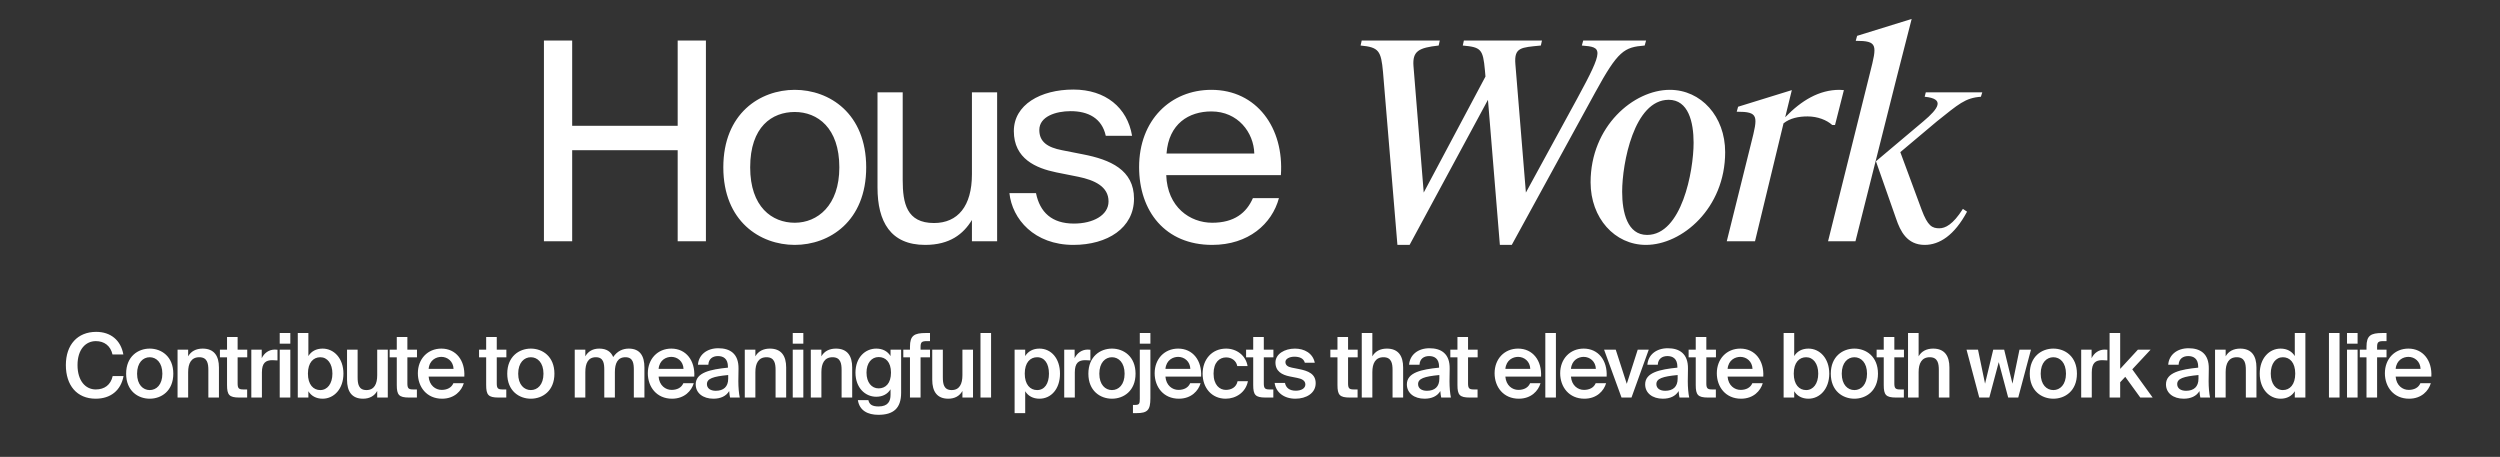 <?xml version="1.0" encoding="utf-8"?>
<svg xmlns="http://www.w3.org/2000/svg" width="1264" height="231" viewBox="0 0 1264 231" fill="none">
  <rect x="0" y="0" width="1264" height="231" fill="#333333" stroke="none"/>
  <g clip-path="url(#clip0_2476_116)">
    <path d="M356.912 20.5V122H342.632V75.94H289.292V122H275.012V20.5H289.292V63.62H342.632V20.5H356.912ZM437.949 84.62C437.949 111.92 419.329 123.82 401.829 123.82C384.329 123.82 365.709 111.92 365.709 84.62C365.709 57.32 384.329 45.42 401.829 45.42C419.329 45.42 437.949 57.32 437.949 84.62ZM401.829 112.62C413.309 112.62 424.369 103.94 424.369 84.62C424.369 64.6 413.309 56.62 401.829 56.62C390.349 56.62 379.289 64.04 379.289 84.62C379.289 104.64 390.349 112.62 401.829 112.62ZM491.407 111.22C487.067 118.36 480.207 123.82 467.747 123.82C450.247 123.82 443.667 112.06 443.667 94.84V46.68H456.407V91.06C456.407 102.68 458.367 112.76 472.227 112.76C484.267 112.76 491.407 104.22 491.407 88.12V46.68H504.147V122H491.407V111.22ZM559.077 68.66C557.117 59.7 550.117 56.2 541.297 56.2C533.877 56.2 525.477 58.86 525.477 65.72C525.477 71.74 529.677 74.54 536.957 75.94L547.597 78.04C561.317 80.7 573.357 85.88 573.357 100.44C573.357 115.28 559.917 123.82 542.697 123.82C522.957 123.82 511.757 110.8 510.357 97.64H523.797C525.757 107.3 531.777 113.04 542.977 113.04C552.637 113.04 560.477 108.84 560.477 101.84C560.477 94.28 553.337 91.06 545.217 89.38L534.017 87.14C523.797 85.04 512.597 80.28 512.597 66.28C512.597 52.98 526.037 45.28 542.697 45.28C558.937 45.28 569.997 54.38 572.377 68.66H559.077ZM589.652 88.54C590.212 104.78 601.692 112.62 612.892 112.62C624.092 112.62 630.252 107.58 633.472 100.16H646.632C643.132 113.18 631.232 123.82 612.892 123.82C589.092 123.82 575.932 106.74 575.932 84.48C575.932 60.68 591.892 45.42 612.472 45.42C635.432 45.42 649.292 64.74 647.612 88.54H589.652ZM589.792 77.62H634.172C633.892 66.98 625.912 56.34 612.472 56.34C601.132 56.34 590.912 62.5 589.792 77.62ZM832.253 20.5L831.553 23.02C821.193 23.86 818.113 25.54 806.493 46.82L764.353 123.82H758.333L752.313 50.46L712.693 123.82H706.533L699.253 36.46C698.273 25.68 697.153 23.86 687.913 23.02L688.473 20.5H727.953L727.393 23.02C717.313 24.14 714.093 25.82 714.653 33.38L719.833 97.36L751.053 38.7L750.773 35.48C749.793 24.84 748.813 23.86 739.573 23.02L740.133 20.5H779.613L779.053 23.02C769.113 24 765.473 23.86 766.173 32.4L771.493 97.36L797.393 49.9C811.253 24.42 810.133 23.86 799.773 23.02L800.473 20.5H832.253ZM856.282 72.16C856.282 61.66 853.622 50.46 843.682 50.46C826.182 50.46 820.162 82.52 820.162 96.94C820.162 107.44 822.822 118.78 832.762 118.78C850.262 118.78 856.282 86.58 856.282 72.16ZM804.202 92.18C804.202 63.76 826.042 45.42 844.242 45.42C860.062 45.42 872.242 58.86 872.242 76.92C872.242 105.34 850.402 123.82 832.202 123.82C816.382 123.82 804.202 110.24 804.202 92.18ZM905.948 45.56L902.588 59.28C910.848 50.74 919.808 45.42 930.028 45.42C930.728 45.42 931.568 45.56 932.268 45.56L927.788 63.2H926.388C923.588 60.68 918.968 58.86 913.928 58.86C909.448 58.86 905.108 59.7 901.748 62.36L887.328 122H873.048L885.368 72.44C888.868 58.58 889.288 56.48 878.088 56.48L878.788 53.96L905.948 45.56ZM945.538 36.6C949.038 22.74 949.458 20.64 938.258 20.64L938.958 18.12L966.538 9.58L958.698 40.24L938.118 122H924.258L945.538 36.6ZM958.698 110.66L948.478 81.54L972.418 61.38C980.258 54.8 983.478 49.9 973.118 48.92L973.678 46.68H1002.24L1001.54 48.92C993.558 49.48 990.198 52.7 979.278 61.38L960.798 76.92L971.578 106.04C974.658 114.3 976.898 115.42 980.538 115.42C983.478 115.42 987.398 113.6 992.438 105.62L994.538 107.02C988.098 119.06 980.538 123.82 973.118 123.82C964.158 123.82 960.798 116.82 958.698 110.66Z" fill="white"/>
    <path d="M62.458 190.155C61.108 197.445 55.888 201.585 48.373 201.585C38.833 201.585 33.298 194.79 33.298 184.575C33.298 174.315 39.193 167.79 48.643 167.79C55.888 167.79 61.063 171.93 62.368 179.22H56.878C55.888 174.81 52.693 172.47 48.463 172.47C43.288 172.47 39.193 176.7 39.193 184.575C39.193 192.495 43.198 196.905 48.418 196.905C52.828 196.905 55.978 194.61 56.968 190.155H62.458ZM87.623 188.94C87.623 197.67 81.593 201.585 75.698 201.585C69.803 201.585 63.773 197.67 63.773 188.94C63.773 180.21 69.803 176.25 75.698 176.25C81.593 176.25 87.623 180.21 87.623 188.94ZM75.698 197.22C79.073 197.22 82.088 194.52 82.088 188.94C82.088 183.36 79.073 180.615 75.698 180.615C72.323 180.615 69.308 183.36 69.308 188.94C69.308 194.52 72.323 197.22 75.698 197.22ZM95.129 180.165C96.524 177.645 99.089 176.25 102.464 176.25C108.314 176.25 110.699 180.03 110.699 185.79V201H105.344V187.095C105.344 183.81 104.849 180.615 100.754 180.615C96.659 180.615 95.129 183.765 95.129 188.13V201H89.774V176.79H95.129V180.165ZM114.788 170.4H120.143V176.79H125.003V180.66H120.143V193.845C120.143 196.32 120.728 196.905 123.023 196.905H124.958V201H120.998C115.823 201 114.788 199.605 114.788 194.655V180.66H111.188V176.79H114.788V170.4ZM140.296 182.235C139.396 182.145 138.541 182.1 137.731 182.1C134.356 182.1 132.421 183.45 132.421 188.31V201H127.066V176.79H132.331V181.11C133.636 178.41 135.976 176.79 138.901 176.745C139.306 176.745 139.891 176.79 140.296 176.835V182.235ZM146.783 168.375V173.775H141.428V168.375H146.783ZM146.783 176.79V201H141.428V176.79H146.783ZM155.914 168.375V180.03C157.354 177.645 159.874 176.25 163.114 176.25C168.829 176.25 173.644 181.155 173.644 188.895C173.644 196.68 168.829 201.585 163.114 201.585C159.874 201.585 157.354 200.19 155.914 197.805V201H150.559V168.375H155.914ZM161.944 197.22C165.499 197.22 168.064 194.025 168.064 188.895C168.064 183.81 165.499 180.615 161.944 180.615C158.434 180.615 155.689 183.315 155.689 188.895C155.689 194.475 158.434 197.22 161.944 197.22ZM190.715 197.67C189.32 200.19 186.845 201.585 183.56 201.585C177.8 201.585 175.46 197.805 175.46 192.045V176.79H180.815V190.74C180.815 194.025 181.265 197.22 185.27 197.22C189.275 197.22 190.715 194.07 190.715 189.705V176.79H196.07V201H190.715V197.67ZM200.613 170.4H205.968V176.79H210.828V180.66H205.968V193.845C205.968 196.32 206.553 196.905 208.848 196.905H210.783V201H206.823C201.648 201 200.613 199.605 200.613 194.655V180.66H197.013V176.79H200.613V170.4ZM216.716 190.425C217.076 194.925 220.226 197.13 223.286 197.13C226.076 197.13 228.281 196.005 229.226 193.755H234.491C233.366 197.625 229.766 201.585 223.511 201.585C215.726 201.585 211.271 195.645 211.271 188.715C211.271 181.425 216.266 176.25 223.151 176.25C230.576 176.25 235.211 182.28 234.761 190.425H216.716ZM216.716 186.51H229.316C229.181 182.73 226.301 180.435 223.151 180.435C220.631 180.435 217.166 181.92 216.716 186.51ZM245.807 170.4H251.162V176.79H256.022V180.66H251.162V193.845C251.162 196.32 251.747 196.905 254.042 196.905H255.977V201H252.017C246.842 201 245.807 199.605 245.807 194.655V180.66H242.207V176.79H245.807V170.4ZM280.315 188.94C280.315 197.67 274.285 201.585 268.39 201.585C262.495 201.585 256.465 197.67 256.465 188.94C256.465 180.21 262.495 176.25 268.39 176.25C274.285 176.25 280.315 180.21 280.315 188.94ZM268.39 197.22C271.765 197.22 274.78 194.52 274.78 188.94C274.78 183.36 271.765 180.615 268.39 180.615C265.015 180.615 262 183.36 262 188.94C262 194.52 265.015 197.22 268.39 197.22ZM295.942 201H290.587V176.79H295.942V180.165C297.337 177.645 299.722 176.25 302.962 176.25C306.697 176.25 308.902 177.825 310.027 180.525C312.097 177.465 314.932 176.25 317.902 176.25C323.617 176.25 325.822 180.03 325.822 185.79V201H320.467V187.095C320.467 183.81 320.152 180.615 316.192 180.615C312.232 180.615 310.882 183.765 310.882 188.13V201H305.527V187.095C305.527 183.81 305.212 180.615 301.252 180.615C297.292 180.615 295.942 183.765 295.942 188.13V201ZM332.987 190.425C333.347 194.925 336.497 197.13 339.557 197.13C342.347 197.13 344.552 196.005 345.497 193.755H350.762C349.637 197.625 346.037 201.585 339.782 201.585C331.997 201.585 327.542 195.645 327.542 188.715C327.542 181.425 332.537 176.25 339.422 176.25C346.847 176.25 351.482 182.28 351.032 190.425H332.987ZM332.987 186.51H345.587C345.452 182.73 342.572 180.435 339.422 180.435C336.902 180.435 333.437 181.92 332.987 186.51ZM351.751 194.34C351.751 188.31 359.176 186.78 368.041 185.88V185.43C368.041 181.29 365.656 180.03 363.001 180.03C360.301 180.03 358.276 181.47 358.141 184.395H352.876C353.236 179.445 357.331 176.07 363.181 176.07C368.986 176.07 373.531 178.725 373.396 186.465C373.396 187.68 373.306 190.515 373.306 192.72C373.306 195.78 373.576 198.975 374.026 201H369.121C368.941 199.965 368.761 199.38 368.671 197.715C367.141 200.325 364.261 201.585 360.706 201.585C355.441 201.585 351.751 198.75 351.751 194.34ZM368.176 189.615C360.526 190.335 357.421 191.415 357.421 194.205C357.421 196.32 359.176 197.58 361.876 197.58C365.836 197.58 368.176 195.555 368.176 191.46V189.615ZM381.916 180.165C383.311 177.645 385.876 176.25 389.251 176.25C395.101 176.25 397.486 180.03 397.486 185.79V201H392.131V187.095C392.131 183.81 391.636 180.615 387.541 180.615C383.446 180.615 381.916 183.765 381.916 188.13V201H376.561V176.79H381.916V180.165ZM406.165 168.375V173.775H400.81V168.375H406.165ZM406.165 176.79V201H400.81V176.79H406.165ZM415.297 180.165C416.692 177.645 419.257 176.25 422.632 176.25C428.482 176.25 430.867 180.03 430.867 185.79V201H425.512V187.095C425.512 183.81 425.017 180.615 420.922 180.615C416.827 180.615 415.297 183.765 415.297 188.13V201H409.942V176.79H415.297V180.165ZM450.256 176.79H455.611V198.57C455.611 202.53 454.621 205.32 452.686 207.12C450.751 208.92 447.871 209.73 444.091 209.73C438.781 209.73 434.551 207.615 433.741 202.305H439.051C439.546 204.555 441.031 205.5 444.226 205.5C446.611 205.5 448.141 204.825 449.041 203.745C449.941 202.71 450.256 201.225 450.256 199.65V196.815C448.816 199.2 446.296 200.595 443.056 200.595C437.341 200.595 432.526 195.96 432.526 188.4C432.526 180.84 437.341 176.25 443.056 176.25C446.296 176.25 448.816 177.645 450.256 180.03V176.79ZM444.226 180.525C440.671 180.525 438.106 183.54 438.106 188.4C438.106 193.35 440.671 196.365 444.226 196.365C447.736 196.365 450.481 193.845 450.481 188.4C450.481 183 447.736 180.525 444.226 180.525ZM460.083 175.305C460.083 169.635 462.243 168.375 468.093 168.375H470.208V172.47H468.678C466.023 172.47 465.438 172.965 465.438 175.485V176.79H470.208V180.66H465.438V201H460.083V180.66H456.708V176.79H460.083V175.305ZM486.599 197.67C485.204 200.19 482.729 201.585 479.444 201.585C473.684 201.585 471.344 197.805 471.344 192.045V176.79H476.699V190.74C476.699 194.025 477.149 197.22 481.154 197.22C485.159 197.22 486.599 194.07 486.599 189.705V176.79H491.954V201H486.599V197.67ZM501.087 201H495.732V168.375H501.087V201ZM518.34 176.79V180.03C519.78 177.645 522.3 176.25 525.54 176.25C531.435 176.25 535.935 181.155 535.935 188.895C535.935 196.68 531.435 201.585 525.54 201.585C522.3 201.585 519.78 200.19 518.34 197.805V208.875H512.985V176.79H518.34ZM524.37 197.22C528.105 197.22 530.355 194.025 530.355 188.895C530.355 183.81 528.105 180.615 524.37 180.615C520.86 180.615 518.115 183.315 518.115 188.895C518.115 194.475 520.86 197.22 524.37 197.22ZM551.299 182.235C550.399 182.145 549.544 182.1 548.734 182.1C545.359 182.1 543.424 183.45 543.424 188.31V201H538.069V176.79H543.334V181.11C544.639 178.41 546.979 176.79 549.904 176.745C550.309 176.745 550.894 176.79 551.299 176.835V182.235ZM574.133 188.94C574.133 197.67 568.103 201.585 562.208 201.585C556.313 201.585 550.283 197.67 550.283 188.94C550.283 180.21 556.313 176.25 562.208 176.25C568.103 176.25 574.133 180.21 574.133 188.94ZM562.208 197.22C565.583 197.22 568.598 194.52 568.598 188.94C568.598 183.36 565.583 180.615 562.208 180.615C558.833 180.615 555.818 183.36 555.818 188.94C555.818 194.52 558.833 197.22 562.208 197.22ZM581.639 168.375V173.775H576.284V168.375H581.639ZM576.284 176.79H581.639V201.36C581.639 207.435 580.109 208.875 574.619 208.875H572.819V204.735H573.809C576.014 204.735 576.284 204.15 576.284 201.585V176.79ZM589.241 190.425C589.601 194.925 592.751 197.13 595.811 197.13C598.601 197.13 600.806 196.005 601.751 193.755H607.016C605.891 197.625 602.291 201.585 596.036 201.585C588.251 201.585 583.796 195.645 583.796 188.715C583.796 181.425 588.791 176.25 595.676 176.25C603.101 176.25 607.736 182.28 607.286 190.425H589.241ZM589.241 186.51H601.841C601.706 182.73 598.826 180.435 595.676 180.435C593.156 180.435 589.691 181.92 589.241 186.51ZM630.769 185.07H625.549C625.099 182.505 622.849 180.705 619.924 180.705C616.594 180.705 613.579 183.18 613.579 188.895C613.579 194.655 616.639 197.13 619.789 197.13C622.399 197.13 625.054 195.96 625.729 192.72H630.949C629.869 198.39 624.874 201.585 619.699 201.585C612.679 201.585 608.044 196.14 608.044 188.94C608.044 181.74 612.724 176.25 619.924 176.25C625.189 176.25 629.869 179.67 630.769 185.07ZM633.624 170.4H638.979V176.79H643.839V180.66H638.979V193.845C638.979 196.32 639.564 196.905 641.859 196.905H643.794V201H639.834C634.659 201 633.624 199.605 633.624 194.655V180.66H630.024V176.79H633.624V170.4ZM659.717 183.405C659.132 181.2 657.107 180.345 654.407 180.345C652.067 180.345 649.907 181.38 649.907 183C649.907 184.62 651.077 185.475 653.147 185.88L656.567 186.555C661.472 187.5 665.207 189.03 665.207 193.755C665.207 198.795 660.437 201.585 654.947 201.585C649.007 201.585 645.047 198.21 644.462 193.62H649.682C650.177 196.095 651.977 197.535 655.127 197.535C657.917 197.535 659.987 196.365 659.987 194.385C659.987 192.405 658.187 191.505 655.802 191.055L652.157 190.335C648.062 189.525 644.867 187.68 644.867 183.27C644.867 178.995 649.457 176.25 654.722 176.25C659.447 176.25 663.767 178.545 664.757 183.405H659.717ZM676.225 170.4H681.58V176.79H686.44V180.66H681.58V193.845C681.58 196.32 682.165 196.905 684.46 196.905H686.395V201H682.435C677.26 201 676.225 199.605 676.225 194.655V180.66H672.625V176.79H676.225V170.4ZM693.858 180.165C695.253 177.645 697.818 176.25 701.193 176.25C707.043 176.25 709.428 180.03 709.428 185.79V201H704.073V187.095C704.073 183.81 703.578 180.615 699.483 180.615C695.388 180.615 693.858 183.765 693.858 188.13V201H688.503V168.375H693.858V180.165ZM711.312 194.34C711.312 188.31 718.737 186.78 727.602 185.88V185.43C727.602 181.29 725.217 180.03 722.562 180.03C719.862 180.03 717.837 181.47 717.702 184.395H712.437C712.797 179.445 716.892 176.07 722.742 176.07C728.547 176.07 733.092 178.725 732.957 186.465C732.957 187.68 732.867 190.515 732.867 192.72C732.867 195.78 733.137 198.975 733.587 201H728.682C728.502 199.965 728.322 199.38 728.232 197.715C726.702 200.325 723.822 201.585 720.267 201.585C715.002 201.585 711.312 198.75 711.312 194.34ZM727.737 189.615C720.087 190.335 716.982 191.415 716.982 194.205C716.982 196.32 718.737 197.58 721.437 197.58C725.397 197.58 727.737 195.555 727.737 191.46V189.615ZM736.887 170.4H742.242V176.79H747.102V180.66H742.242V193.845C742.242 196.32 742.827 196.905 745.122 196.905H747.057V201H743.097C737.922 201 736.887 199.605 736.887 194.655V180.66H733.287V176.79H736.887V170.4ZM761.111 190.425C761.471 194.925 764.621 197.13 767.681 197.13C770.471 197.13 772.676 196.005 773.621 193.755H778.886C777.761 197.625 774.161 201.585 767.906 201.585C760.121 201.585 755.666 195.645 755.666 188.715C755.666 181.425 760.661 176.25 767.546 176.25C774.971 176.25 779.606 182.28 779.156 190.425H761.111ZM761.111 186.51H773.711C773.576 182.73 770.696 180.435 767.546 180.435C765.026 180.435 761.561 181.92 761.111 186.51ZM786.67 201H781.315V168.375H786.67V201ZM794.272 190.425C794.632 194.925 797.782 197.13 800.842 197.13C803.632 197.13 805.837 196.005 806.782 193.755H812.047C810.922 197.625 807.322 201.585 801.067 201.585C793.282 201.585 788.827 195.645 788.827 188.715C788.827 181.425 793.822 176.25 800.707 176.25C808.132 176.25 812.767 182.28 812.317 190.425H794.272ZM794.272 186.51H806.872C806.737 182.73 803.857 180.435 800.707 180.435C798.187 180.435 794.722 181.92 794.272 186.51ZM822.497 194.07L828.032 176.79H833.612L824.882 201H819.842L811.022 176.79H816.917L822.497 194.07ZM831.792 194.34C831.792 188.31 839.217 186.78 848.082 185.88V185.43C848.082 181.29 845.697 180.03 843.042 180.03C840.342 180.03 838.317 181.47 838.182 184.395H832.917C833.277 179.445 837.372 176.07 843.222 176.07C849.027 176.07 853.572 178.725 853.437 186.465C853.437 187.68 853.347 190.515 853.347 192.72C853.347 195.78 853.617 198.975 854.067 201H849.162C848.982 199.965 848.802 199.38 848.712 197.715C847.182 200.325 844.302 201.585 840.747 201.585C835.482 201.585 831.792 198.75 831.792 194.34ZM848.217 189.615C840.567 190.335 837.462 191.415 837.462 194.205C837.462 196.32 839.217 197.58 841.917 197.58C845.877 197.58 848.217 195.555 848.217 191.46V189.615ZM857.367 170.4H862.722V176.79H867.582V180.66H862.722V193.845C862.722 196.32 863.307 196.905 865.602 196.905H867.537V201H863.577C858.402 201 857.367 199.605 857.367 194.655V180.66H853.767V176.79H857.367V170.4ZM873.47 190.425C873.83 194.925 876.98 197.13 880.04 197.13C882.83 197.13 885.035 196.005 885.98 193.755H891.245C890.12 197.625 886.52 201.585 880.265 201.585C872.48 201.585 868.025 195.645 868.025 188.715C868.025 181.425 873.02 176.25 879.905 176.25C887.33 176.25 891.965 182.28 891.515 190.425H873.47ZM873.47 186.51H886.07C885.935 182.73 883.055 180.435 879.905 180.435C877.385 180.435 873.92 181.92 873.47 186.51ZM907.151 168.375V180.03C908.591 177.645 911.111 176.25 914.351 176.25C920.066 176.25 924.881 181.155 924.881 188.895C924.881 196.68 920.066 201.585 914.351 201.585C911.111 201.585 908.591 200.19 907.151 197.805V201H901.796V168.375H907.151ZM913.181 197.22C916.736 197.22 919.301 194.025 919.301 188.895C919.301 183.81 916.736 180.615 913.181 180.615C909.671 180.615 906.926 183.315 906.926 188.895C906.926 194.475 909.671 197.22 913.181 197.22ZM949.505 188.94C949.505 197.67 943.475 201.585 937.58 201.585C931.685 201.585 925.655 197.67 925.655 188.94C925.655 180.21 931.685 176.25 937.58 176.25C943.475 176.25 949.505 180.21 949.505 188.94ZM937.58 197.22C940.955 197.22 943.97 194.52 943.97 188.94C943.97 183.36 940.955 180.615 937.58 180.615C934.205 180.615 931.19 183.36 931.19 188.94C931.19 194.52 934.205 197.22 937.58 197.22ZM952.421 170.4H957.776V176.79H962.636V180.66H957.776V193.845C957.776 196.32 958.361 196.905 960.656 196.905H962.591V201H958.631C953.456 201 952.421 199.605 952.421 194.655V180.66H948.821V176.79H952.421V170.4ZM970.054 180.165C971.449 177.645 974.014 176.25 977.389 176.25C983.239 176.25 985.624 180.03 985.624 185.79V201H980.269V187.095C980.269 183.81 979.774 180.615 975.679 180.615C971.584 180.615 970.054 183.765 970.054 188.13V201H964.699V168.375H970.054V180.165ZM1007.78 176.79H1013.31L1017.5 193.98L1021.05 176.79H1026.86L1020.42 201H1015.34L1010.57 183.09L1005.8 201H1000.71L994.279 176.79H1000.08L1003.64 193.98L1007.78 176.79ZM1050.1 188.94C1050.1 197.67 1044.07 201.585 1038.17 201.585C1032.28 201.585 1026.25 197.67 1026.25 188.94C1026.25 180.21 1032.28 176.25 1038.17 176.25C1044.07 176.25 1050.1 180.21 1050.1 188.94ZM1038.17 197.22C1041.55 197.22 1044.56 194.52 1044.56 188.94C1044.56 183.36 1041.55 180.615 1038.17 180.615C1034.8 180.615 1031.78 183.36 1031.78 188.94C1031.78 194.52 1034.8 197.22 1038.17 197.22ZM1065.48 182.235C1064.58 182.145 1063.72 182.1 1062.91 182.1C1059.54 182.1 1057.6 183.45 1057.6 188.31V201H1052.25V176.79H1057.51V181.11C1058.82 178.41 1061.16 176.79 1064.08 176.745C1064.49 176.745 1065.07 176.79 1065.48 176.835V182.235ZM1071.96 168.375V186.51L1080.92 176.79H1087.35L1078.08 186.735L1088.39 201H1082.13L1074.53 190.515L1071.96 193.26V201H1066.61V168.375H1071.96ZM1095.12 194.34C1095.12 188.31 1102.55 186.78 1111.41 185.88V185.43C1111.41 181.29 1109.03 180.03 1106.37 180.03C1103.67 180.03 1101.65 181.47 1101.51 184.395H1096.25C1096.61 179.445 1100.7 176.07 1106.55 176.07C1112.36 176.07 1116.9 178.725 1116.77 186.465C1116.77 187.68 1116.68 190.515 1116.68 192.72C1116.68 195.78 1116.95 198.975 1117.4 201H1112.49C1112.31 199.965 1112.13 199.38 1112.04 197.715C1110.51 200.325 1107.63 201.585 1104.08 201.585C1098.81 201.585 1095.12 198.75 1095.12 194.34ZM1111.55 189.615C1103.9 190.335 1100.79 191.415 1100.79 194.205C1100.79 196.32 1102.55 197.58 1105.25 197.58C1109.21 197.58 1111.55 195.555 1111.55 191.46V189.615ZM1125.29 180.165C1126.68 177.645 1129.25 176.25 1132.62 176.25C1138.47 176.25 1140.86 180.03 1140.86 185.79V201H1135.5V187.095C1135.5 183.81 1135.01 180.615 1130.91 180.615C1126.82 180.615 1125.29 183.765 1125.29 188.13V201H1119.93V176.79H1125.29V180.165ZM1160.25 168.375H1165.6V201H1160.25V197.805C1158.81 200.19 1156.29 201.585 1153.05 201.585C1147.33 201.585 1142.52 196.68 1142.52 188.895C1142.52 181.155 1147.33 176.25 1153.05 176.25C1156.29 176.25 1158.81 177.645 1160.25 180.03V168.375ZM1154.22 180.615C1150.66 180.615 1148.1 183.81 1148.1 188.895C1148.1 194.025 1150.66 197.22 1154.22 197.22C1157.73 197.22 1160.47 194.475 1160.47 188.895C1160.47 183.315 1157.73 180.615 1154.22 180.615ZM1182.87 201H1177.52V168.375H1182.87V201ZM1192 168.375V173.775H1186.65V168.375H1192ZM1192 176.79V201H1186.65V176.79H1192ZM1196.5 175.305C1196.5 169.635 1198.66 168.375 1204.51 168.375H1206.63V172.47H1205.1C1202.44 172.47 1201.86 172.965 1201.86 175.485V176.79H1206.63V180.66H1201.86V201H1196.5V180.66H1193.13V176.79H1196.5V175.305ZM1211.24 190.425C1211.6 194.925 1214.75 197.13 1217.81 197.13C1220.6 197.13 1222.81 196.005 1223.75 193.755H1229.02C1227.89 197.625 1224.29 201.585 1218.04 201.585C1210.25 201.585 1205.8 195.645 1205.8 188.715C1205.8 181.425 1210.79 176.25 1217.68 176.25C1225.1 176.25 1229.74 182.28 1229.29 190.425H1211.24ZM1211.24 186.51H1223.84C1223.71 182.73 1220.83 180.435 1217.68 180.435C1215.16 180.435 1211.69 181.92 1211.24 186.51Z" fill="white"/>
  </g>
  <defs>
    <clipPath id="clip0_2476_116">
      <rect width="1264" height="231" fill="white"/>
    </clipPath>
  </defs>
</svg>